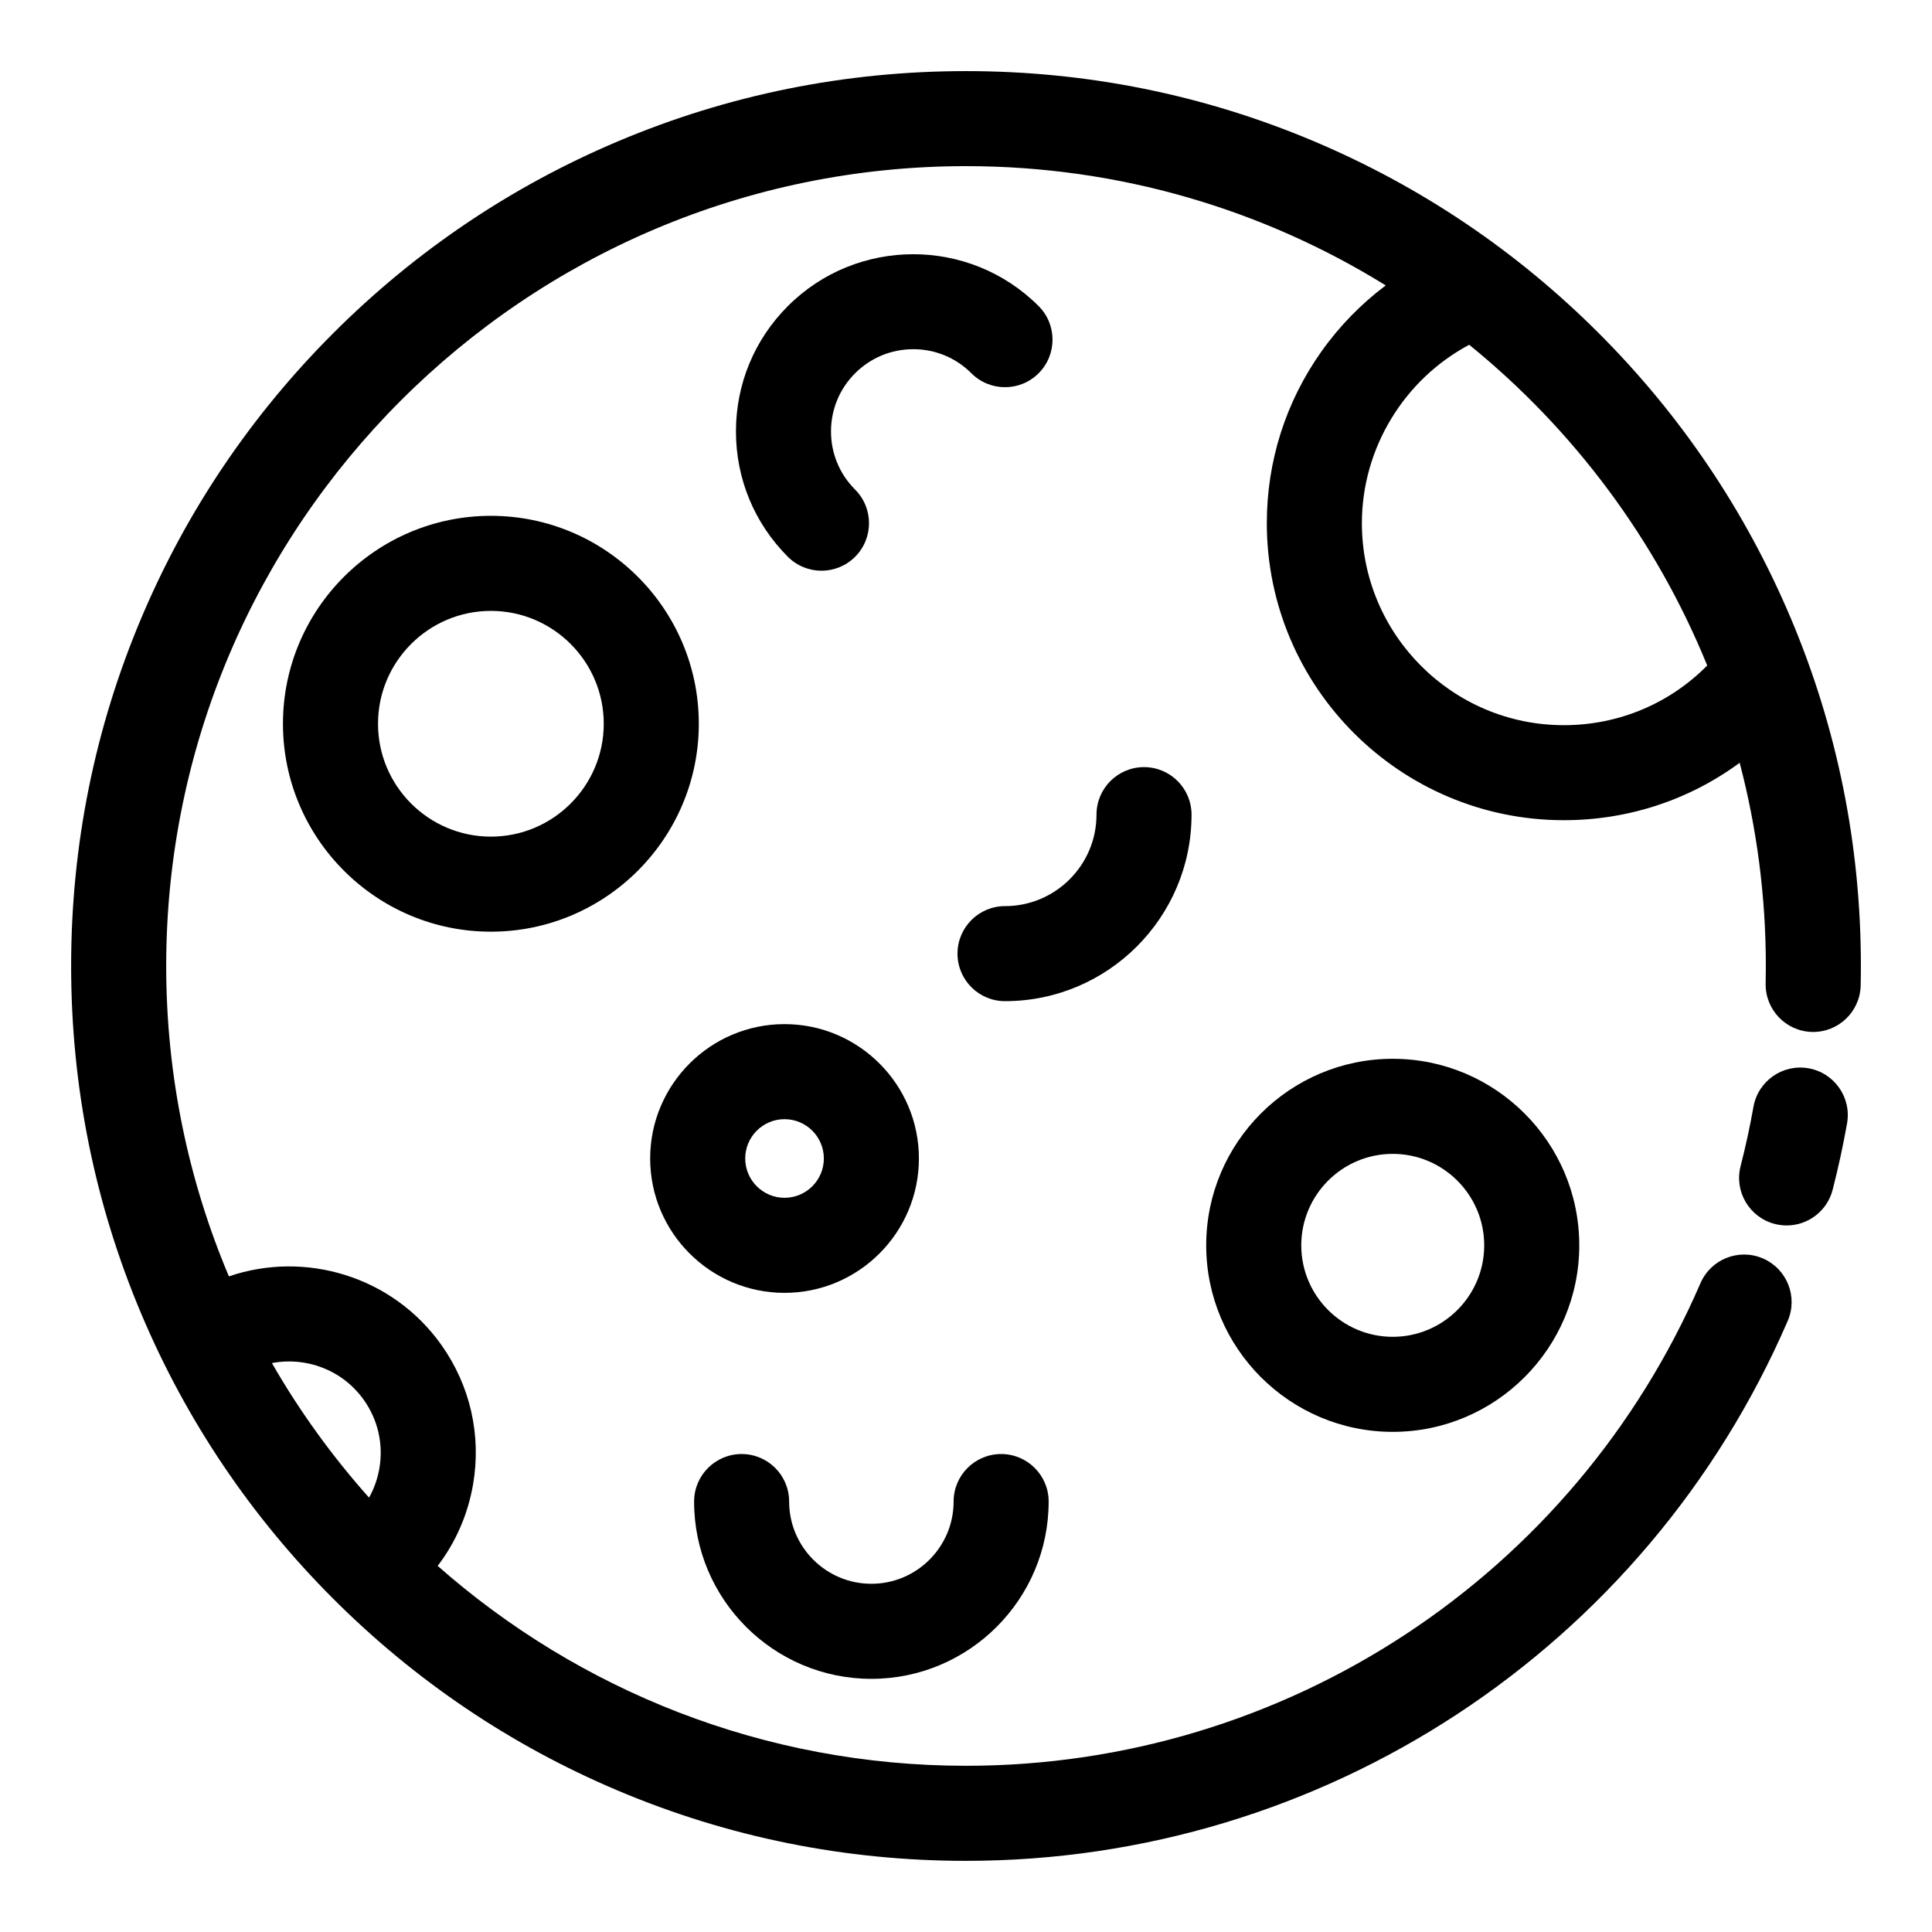 <?xml version="1.0" encoding="UTF-8"?>
<!-- Uploaded to: SVG Repo, www.svgrepo.com, Generator: SVG Repo Mixer Tools -->
<svg fill="#000000" width="800px" height="800px" version="1.1" viewBox="144 144 512 512" xmlns="http://www.w3.org/2000/svg">
 <g>
  <path d="m618.51 307.68c-11.945-28.242-29.043-53.602-50.816-75.379-21.777-21.773-47.137-38.871-75.379-50.816-29.246-12.371-60.305-18.641-92.312-18.641-32.012 0-63.07 6.273-92.312 18.641-28.242 11.945-53.602 29.043-75.379 50.816-21.777 21.777-38.875 47.137-50.82 75.379-12.371 29.246-18.641 60.305-18.641 92.316 0 32.008 6.273 63.066 18.641 92.312 11.945 28.242 29.043 53.602 50.816 75.379 21.777 21.773 47.137 38.875 75.379 50.816 29.246 12.371 60.305 18.641 92.312 18.641 94.684 0 180.16-56.164 217.76-143.08 2.762-6.383-0.176-13.797-6.559-16.562-6.387-2.762-13.797 0.176-16.562 6.559-33.605 77.695-110 127.89-194.63 127.89-53.621 0-102.64-20.023-140.02-52.973 4.793-6.277 8.027-13.66 9.391-21.664 2.215-13.02-0.773-26.117-8.41-36.891-12.953-18.262-36.125-25.062-56.309-18.172-10.699-25.309-16.617-53.105-16.617-82.262 0-116.88 95.082-211.96 211.96-211.96 40.77 0 78.879 11.582 111.23 31.609-6.551 4.914-12.34 10.848-17.152 17.664-9.395 13.316-14.363 28.996-14.363 45.34 0 43.406 35.312 78.719 78.719 78.719 17.09 0 33.262-5.394 46.59-15.219 4.519 17.199 6.938 35.246 6.938 53.848 0 1.531-0.016 3.086-0.051 4.621-0.148 6.953 5.367 12.715 12.324 12.863 6.945 0.148 12.711-5.367 12.859-12.324 0.039-1.711 0.055-3.449 0.055-5.156 0-32.016-6.269-63.074-18.641-92.32zm-378.09 207.32c3.746 5.281 5.211 11.707 4.125 18.09-0.473 2.781-1.406 5.41-2.746 7.801-9.75-10.938-18.398-22.879-25.742-35.664 9.043-1.727 18.695 1.785 24.363 9.773zm318.02-178.82c-29.516 0-53.527-24.012-53.527-53.527 0-19.871 11.191-38.09 28.438-47.285 27.605 22.402 49.48 51.59 63.078 85-10.008 10.121-23.516 15.812-37.988 15.812z"/>
  <path d="m623.29 427.11c-6.848-1.215-13.387 3.352-14.602 10.199-0.934 5.262-2.082 10.547-3.41 15.711-1.734 6.738 2.32 13.602 9.055 15.336 1.055 0.27 2.109 0.402 3.148 0.402 5.609 0 10.727-3.773 12.188-9.457 1.488-5.785 2.773-11.703 3.82-17.59 1.215-6.848-3.352-13.387-10.199-14.602z"/>
  <path d="m513.09 424.59c-27.258 0-49.434 22.176-49.434 49.434 0 27.258 22.176 49.434 49.434 49.434s49.434-22.176 49.434-49.434c0-27.258-22.176-49.434-49.434-49.434zm0 73.68c-13.367 0-24.242-10.875-24.242-24.242 0-13.367 10.875-24.242 24.242-24.242s24.242 10.875 24.242 24.242c0 13.367-10.875 24.242-24.242 24.242z"/>
  <path d="m459.77 359.89c0-6.957-5.641-12.594-12.594-12.594-6.957 0-12.594 5.641-12.594 12.594 0 13.367-10.875 24.242-24.242 24.242-6.957 0-12.594 5.641-12.594 12.594 0 6.957 5.641 12.594 12.594 12.594 27.254 0.004 49.43-22.172 49.43-49.43z"/>
  <path d="m351.91 486.62c19.633 0 35.609-15.973 35.609-35.609 0-19.633-15.973-35.609-35.609-35.609-19.633 0-35.609 15.973-35.609 35.609 0 19.633 15.973 35.609 35.609 35.609zm0-46.027c5.742 0 10.418 4.672 10.418 10.418 0 5.746-4.676 10.418-10.418 10.418-5.746 0-10.418-4.672-10.418-10.418 0-5.746 4.672-10.418 10.418-10.418z"/>
  <path d="m274.09 280.7c-30.383 0-55.102 24.719-55.102 55.102s24.719 55.102 55.102 55.102c30.383 0 55.102-24.719 55.102-55.102s-24.719-55.102-55.102-55.102zm0 85.016c-16.492 0-29.91-13.418-29.91-29.91 0-16.492 13.418-29.914 29.91-29.914 16.492 0 29.91 13.418 29.91 29.914 0 16.492-13.418 29.91-29.91 29.91z"/>
  <path d="m386.02 236.54c5.82 0 11.293 2.266 15.41 6.383 4.918 4.918 12.895 4.918 17.812 0 4.918-4.918 4.918-12.895 0-17.812-18.32-18.32-48.125-18.32-66.445 0-8.875 8.875-13.762 20.672-13.762 33.223 0 12.551 4.887 24.348 13.762 33.223 2.461 2.461 5.684 3.688 8.906 3.688 3.223 0 6.445-1.23 8.906-3.688 4.918-4.918 4.918-12.895 0-17.812-4.117-4.117-6.383-9.59-6.383-15.41 0-5.82 2.266-11.293 6.383-15.41 4.117-4.117 9.59-6.383 15.41-6.383z"/>
  <path d="m374.92 588.91c25.906 0 46.984-21.078 46.984-46.984 0-6.957-5.641-12.594-12.594-12.594-6.957 0-12.594 5.641-12.594 12.594 0 12.016-9.777 21.793-21.793 21.793s-21.793-9.777-21.793-21.793c0-6.957-5.641-12.594-12.594-12.594-6.957 0-12.594 5.641-12.594 12.594-0.008 25.906 21.07 46.984 46.977 46.984z"/>
 </g>
</svg>
